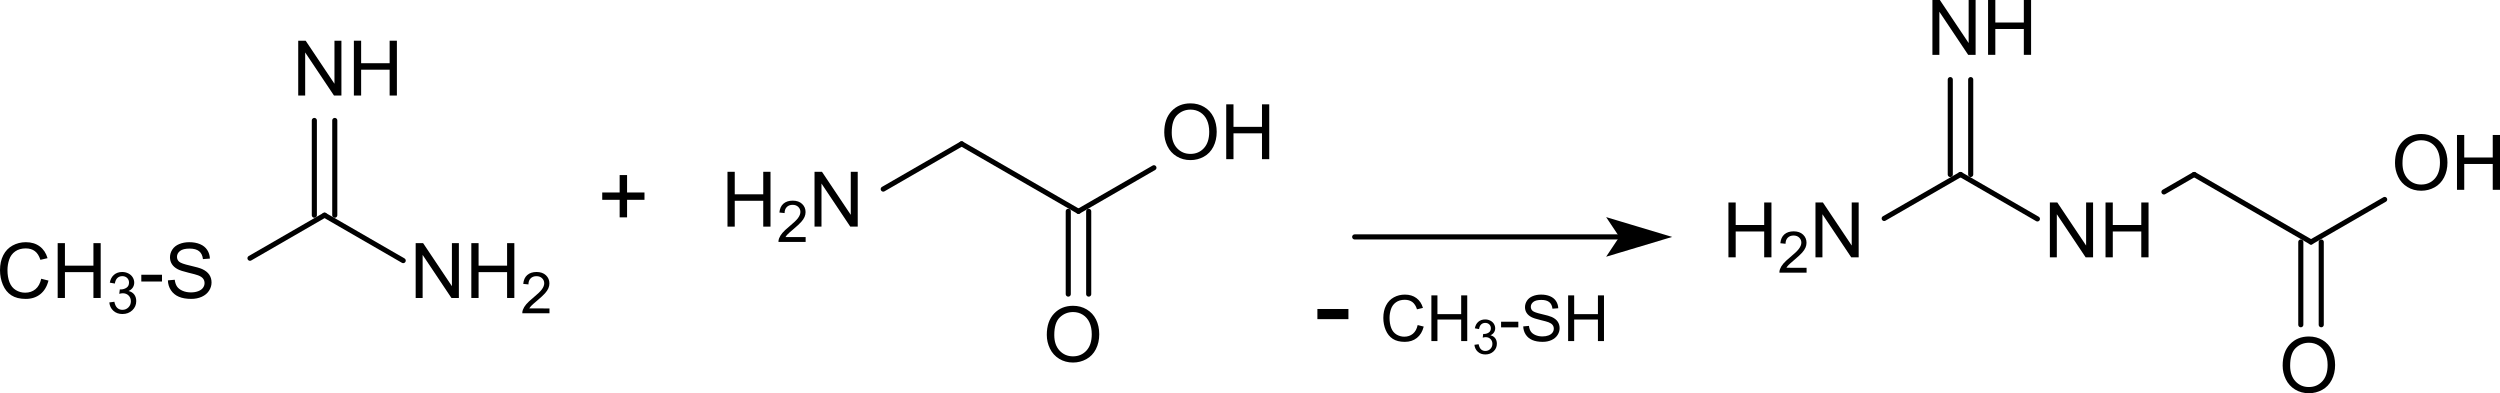 <?xml version="1.0" encoding="UTF-8" standalone="no"?>
<!-- Created with Inkscape (http://www.inkscape.org/) -->

<svg
   xmlns:dc="http://purl.org/dc/elements/1.1/"
   xmlns:cc="http://creativecommons.org/ns#"
   xmlns:rdf="http://www.w3.org/1999/02/22-rdf-syntax-ns#"
   xmlns:svg="http://www.w3.org/2000/svg"
   xmlns="http://www.w3.org/2000/svg"
   xmlns:sodipodi="http://sodipodi.sourceforge.net/DTD/sodipodi-0.dtd"
   xmlns:inkscape="http://www.inkscape.org/namespaces/inkscape"
   width="459.563"
   height="72.286"
   id="svg3651"
   version="1.1"
   inkscape:version="0.48.2 r9819"
   sodipodi:docname="GAA via S-Me.isothiourea">
  <defs
     id="defs3653" />
  <sodipodi:namedview
     id="base"
     pagecolor="#ffffff"
     bordercolor="#666666"
     borderopacity="1.0"
     inkscape:pageopacity="0.0"
     inkscape:pageshadow="2"
     inkscape:zoom="0.35"
     inkscape:cx="204.92445"
     inkscape:cy="-379.57142"
     inkscape:document-units="px"
     inkscape:current-layer="layer1"
     showgrid="false"
     fit-margin-top="0"
     fit-margin-left="0"
     fit-margin-right="0"
     fit-margin-bottom="0"
     inkscape:window-width="1280"
     inkscape:window-height="972"
     inkscape:window-x="-8"
     inkscape:window-y="-8"
     inkscape:window-maximized="1" />
  <g
     inkscape:label="Ebene 1"
     inkscape:groupmode="layer"
     id="layer1"
     transform="translate(-145.076,-80.505)">
    <path
       style="font-size:15px;stroke:#000000;stroke-width:0.939;stroke-linecap:round;font-family:Helvetica"
       d="M 191.031,127.976 204.737,120.062"
       id="line3781" />
    <path
       style="font-size:15px;stroke:#000000;stroke-width:0.939;stroke-linecap:round;font-family:Helvetica"
       d="m 204.737,120.062 14.457,8.346"
       id="line3785" />
    <path
       style="font-size:15px;stroke:#000000;stroke-width:0.939;stroke-linecap:round;font-family:Helvetica"
       d="m 202.86,120.062 0,-17.414"
       id="line3789" />
    <path
       style="font-size:15px;stroke:#000000;stroke-width:0.939;stroke-linecap:round;font-family:Helvetica"
       d="m 206.615,120.062 0,-17.414"
       id="line3791" />
    <g
       style="font-size:14.082px;fill:#000000;stroke-linecap:round;font-family:helvetica"
       id="text3793">
      <path
         d="m 152.653,131.746 1.334,0.337 c -0.28,1.096 -0.783,1.931 -1.509,2.506 -0.727,0.575 -1.615,0.863 -2.664,0.863 -1.086,0 -1.97,-0.221 -2.651,-0.664 -0.681,-0.442 -1.199,-1.083 -1.554,-1.922 -0.355,-0.839 -0.533,-1.74 -0.533,-2.702 0,-1.05 0.201,-1.965 0.602,-2.747 0.401,-0.782 0.972,-1.375 1.712,-1.781 0.74,-0.406 1.555,-0.609 2.444,-0.609 1.008,1e-5 1.856,0.257 2.544,0.77 0.688,0.513 1.167,1.235 1.437,2.166 l -1.313,0.309 c -0.234,-0.733 -0.573,-1.267 -1.018,-1.602 -0.445,-0.335 -1.004,-0.502 -1.678,-0.502 -0.775,1e-5 -1.422,0.186 -1.942,0.557 -0.52,0.371 -0.886,0.87 -1.097,1.495 -0.211,0.626 -0.316,1.271 -0.316,1.936 0,0.857 0.125,1.605 0.375,2.245 0.25,0.639 0.638,1.117 1.165,1.434 0.527,0.316 1.098,0.474 1.712,0.474 0.747,0 1.38,-0.215 1.898,-0.646 0.518,-0.431 0.869,-1.07 1.052,-1.918 z"
         style="font-size:14.082px;fill:#000000;stroke-linecap:round;font-family:helvetica"
         id="path4104" />
      <path
         d="m 155.678,135.28 0,-10.08 1.334,0 0,4.139 5.239,0 0,-4.139 1.334,0 0,10.08 -1.334,0 0,-4.751 -5.239,0 0,4.751 z"
         style="font-size:14.082px;fill:#000000;stroke-linecap:round;font-family:helvetica"
         id="path4106" />
      <path
         d="m 165.17,136.1 0.928,-0.124 c 0.107,0.526 0.288,0.905 0.544,1.137 0.256,0.232 0.568,0.348 0.936,0.348 0.437,0 0.805,-0.151 1.106,-0.454 0.301,-0.303 0.451,-0.677 0.451,-1.124 -1e-5,-0.426 -0.139,-0.778 -0.418,-1.055 -0.278,-0.277 -0.633,-0.415 -1.062,-0.415 -0.175,0 -0.394,0.034 -0.655,0.103 l 0.103,-0.815 c 0.062,0.007 0.112,0.01 0.15,0.01 0.395,0 0.751,-0.103 1.067,-0.309 0.316,-0.206 0.474,-0.524 0.474,-0.954 -1e-5,-0.34 -0.115,-0.622 -0.346,-0.846 -0.23,-0.223 -0.528,-0.335 -0.892,-0.335 -0.361,1e-5 -0.662,0.113 -0.902,0.34 -0.241,0.227 -0.395,0.567 -0.464,1.021 l -0.928,-0.165 c 0.113,-0.622 0.371,-1.104 0.774,-1.446 0.402,-0.342 0.902,-0.513 1.501,-0.513 0.413,0 0.792,0.088 1.14,0.266 0.347,0.177 0.613,0.419 0.797,0.725 0.184,0.306 0.276,0.631 0.276,0.975 -1e-5,0.327 -0.088,0.624 -0.263,0.892 -0.175,0.268 -0.435,0.481 -0.779,0.639 0.447,0.103 0.794,0.317 1.042,0.642 0.248,0.325 0.371,0.731 0.371,1.22 -1e-5,0.66 -0.241,1.22 -0.722,1.679 -0.481,0.459 -1.09,0.688 -1.826,0.688 -0.664,0 -1.214,-0.198 -1.653,-0.593 -0.438,-0.395 -0.688,-0.908 -0.75,-1.537 z"
         style="font-size:10.561px;baseline-shift:sub"
         id="path4108" />
      <path
         d="m 171.052,132.254 0,-1.245 3.802,0 0,1.245 z"
         style="font-size:14.082px;fill:#000000;stroke-linecap:round;font-family:helvetica"
         id="path4110" />
      <path
         d="m 175.941,132.041 1.258,-0.11 c 0.06,0.504 0.198,0.918 0.416,1.241 0.218,0.323 0.556,0.584 1.014,0.784 0.458,0.199 0.974,0.299 1.547,0.299 0.509,0 0.958,-0.076 1.348,-0.227 0.39,-0.151 0.68,-0.359 0.87,-0.622 0.19,-0.264 0.285,-0.551 0.285,-0.863 -1e-5,-0.316 -0.092,-0.592 -0.275,-0.829 -0.183,-0.236 -0.486,-0.434 -0.908,-0.595 -0.27,-0.105 -0.869,-0.269 -1.795,-0.492 -0.926,-0.222 -1.575,-0.432 -1.946,-0.629 -0.481,-0.252 -0.84,-0.565 -1.076,-0.939 -0.236,-0.374 -0.354,-0.792 -0.354,-1.255 -1e-5,-0.509 0.144,-0.984 0.433,-1.427 0.289,-0.442 0.71,-0.778 1.265,-1.007 0.555,-0.229 1.171,-0.344 1.85,-0.344 0.747,1e-5 1.406,0.12 1.977,0.361 0.571,0.241 1.01,0.595 1.317,1.062 0.307,0.468 0.472,0.997 0.495,1.588 l -1.279,0.096 c -0.069,-0.637 -0.301,-1.118 -0.698,-1.444 -0.397,-0.325 -0.982,-0.488 -1.757,-0.488 -0.807,1e-5 -1.395,0.148 -1.764,0.443 -0.369,0.296 -0.553,0.652 -0.553,1.069 0,0.362 0.131,0.66 0.392,0.894 0.257,0.234 0.927,0.473 2.011,0.719 1.084,0.245 1.828,0.46 2.231,0.643 0.587,0.27 1.02,0.613 1.3,1.028 0.28,0.415 0.419,0.893 0.419,1.434 -1e-5,0.536 -0.154,1.042 -0.461,1.516 -0.307,0.474 -0.748,0.843 -1.324,1.107 -0.575,0.264 -1.223,0.395 -1.942,0.395 -0.912,0 -1.677,-0.133 -2.293,-0.399 -0.617,-0.266 -1.1,-0.666 -1.451,-1.2 -0.351,-0.534 -0.535,-1.138 -0.553,-1.812 z"
         style="font-size:14.082px;fill:#000000;stroke-linecap:round;font-family:helvetica"
         id="path4112" />
    </g>
    <g
       style="font-size:14.082px;fill:#000000;stroke-linecap:round;font-family:helvetica"
       id="text3797">
      <path
         d="m 221.487,135.28 0,-10.08 1.368,0 5.294,7.914 0,-7.914 1.279,0 0,10.08 -1.368,0 -5.294,-7.921 0,7.921 z"
         style="font-size:14.082px;fill:#000000;stroke-linecap:round;font-family:helvetica"
         id="path4097" />
      <path
         d="m 231.718,135.28 0,-10.08 1.334,0 0,4.139 5.239,0 0,-4.139 1.334,0 0,10.08 -1.334,0 0,-4.751 -5.239,0 0,4.751 z"
         style="font-size:14.082px;fill:#000000;stroke-linecap:round;font-family:helvetica"
         id="path4099" />
      <path
         d="m 246.084,137.204 0,0.892 -4.997,0 c -0.007,-0.223 0.029,-0.438 0.108,-0.645 0.127,-0.34 0.331,-0.676 0.611,-1.006 0.28,-0.33 0.685,-0.712 1.214,-1.145 0.822,-0.674 1.377,-1.208 1.666,-1.601 0.289,-0.394 0.433,-0.766 0.433,-1.116 0,-0.368 -0.132,-0.678 -0.395,-0.931 -0.263,-0.253 -0.606,-0.379 -1.029,-0.379 -0.447,1e-5 -0.804,0.134 -1.073,0.402 -0.268,0.268 -0.404,0.639 -0.407,1.114 l -0.954,-0.098 c 0.065,-0.712 0.311,-1.254 0.737,-1.627 0.426,-0.373 0.999,-0.56 1.717,-0.56 0.725,0 1.3,0.201 1.722,0.603 0.423,0.402 0.634,0.901 0.634,1.495 0,0.303 -0.062,0.6 -0.186,0.892 -0.124,0.292 -0.329,0.6 -0.616,0.923 -0.287,0.323 -0.764,0.767 -1.431,1.33 -0.557,0.468 -0.914,0.785 -1.073,0.951 -0.158,0.167 -0.289,0.334 -0.392,0.503 z"
         style="font-size:10.561px;baseline-shift:sub"
         id="path4101" />
    </g>
    <g
       style="font-size:14.082px;fill:#000000;stroke-linecap:round;font-family:helvetica"
       id="text3801">
      <path
         d="m 199.896,98.067 0,-10.08 1.368,0 5.294,7.914 0,-7.914 1.279,0 0,10.08 -1.368,0 -5.294,-7.921 0,7.921 z"
         style="font-size:14.082px;fill:#000000;stroke-linecap:round;font-family:helvetica"
         id="path4092" />
      <path
         d="m 210.127,98.067 0,-10.08 1.334,0 0,4.139 5.239,0 0,-4.139 1.334,0 0,10.08 -1.334,0 0,-4.751 -5.239,0 0,4.751 z"
         style="font-size:14.082px;fill:#000000;stroke-linecap:round;font-family:helvetica"
         id="path4094" />
    </g>
    <g
       style="font-size:16.428px;fill:#000000;stroke-linecap:round;font-family:helvetica"
       id="text3803">
      <path
         d="m 258.983,120.461 0,-3.225 -3.201,0 0,-1.348 3.201,0 0,-3.201 1.364,0 0,3.201 3.201,0 0,1.348 -3.201,0 0,3.225 z"
         style="font-size:16.428px;fill:#000000;stroke-linecap:round;font-family:helvetica"
         id="path4089" />
    </g>
    <path
       style="font-size:15px;stroke:#000000;stroke-width:0.939;stroke-linecap:round;font-family:Helvetica"
       d="m 307.439,115.265 14.41,-8.318"
       id="line3807" />
    <path
       style="font-size:15px;stroke:#000000;stroke-width:0.939;stroke-linecap:round;font-family:Helvetica"
       d="m 321.849,106.948 21.479,12.401"
       id="line3811" />
    <path
       style="font-size:15px;stroke:#000000;stroke-width:0.939;stroke-linecap:round;font-family:Helvetica"
       d="m 343.328,119.349 13.866,-8.008"
       id="line3815" />
    <path
       style="font-size:15px;stroke:#000000;stroke-width:0.939;stroke-linecap:round;font-family:Helvetica"
       d="m 345.206,119.349 0,15.217"
       id="line3819" />
    <path
       style="font-size:15px;stroke:#000000;stroke-width:0.939;stroke-linecap:round;font-family:Helvetica"
       d="m 341.45,119.349 0,15.217"
       id="line3821" />
    <g
       style="font-size:14.082px;fill:#000000;stroke-linecap:round;font-family:helvetica"
       id="text3823">
      <path
         d="m 278.807,122.165 0,-10.08 1.334,0 0,4.139 5.239,0 0,-4.139 1.334,0 0,10.08 -1.334,0 0,-4.751 -5.239,0 0,4.751 z"
         style="font-size:14.082px;fill:#000000;stroke-linecap:round;font-family:helvetica"
         id="path4077" />
      <path
         d="m 293.173,124.089 0,0.892 -4.997,0 c -0.007,-0.223 0.029,-0.438 0.108,-0.645 0.127,-0.34 0.331,-0.676 0.611,-1.006 0.28,-0.33 0.685,-0.712 1.214,-1.145 0.822,-0.674 1.377,-1.208 1.666,-1.601 0.289,-0.394 0.433,-0.766 0.433,-1.116 -1e-5,-0.368 -0.132,-0.678 -0.395,-0.931 -0.263,-0.253 -0.606,-0.379 -1.029,-0.379 -0.447,1e-5 -0.804,0.134 -1.073,0.402 -0.268,0.268 -0.404,0.639 -0.407,1.114 l -0.954,-0.098 c 0.065,-0.712 0.311,-1.254 0.737,-1.627 0.426,-0.373 0.999,-0.56 1.717,-0.56 0.725,1e-5 1.3,0.201 1.722,0.603 0.423,0.402 0.634,0.901 0.634,1.495 -1e-5,0.303 -0.062,0.6 -0.186,0.892 -0.124,0.292 -0.329,0.6 -0.616,0.923 -0.287,0.323 -0.764,0.767 -1.431,1.33 -0.557,0.468 -0.914,0.785 -1.073,0.951 -0.158,0.167 -0.289,0.334 -0.392,0.503 z"
         style="font-size:10.561px;baseline-shift:sub"
         id="path4079" />
      <path
         d="m 294.807,122.165 0,-10.08 1.368,0 5.294,7.914 0,-7.914 1.279,0 0,10.08 -1.368,0 -5.294,-7.921 0,7.921 z"
         style="font-size:14.082px;fill:#000000;stroke-linecap:round;font-family:helvetica"
         id="path4081" />
    </g>
    <g
       style="font-size:14.082px;fill:#000000;stroke-linecap:round;font-family:helvetica"
       id="text3827">
      <path
         d="m 337.503,142.068 c 0,-1.673 0.449,-2.983 1.348,-3.929 0.898,-0.947 2.058,-1.42 3.479,-1.42 0.931,1e-5 1.769,0.222 2.517,0.667 0.747,0.445 1.317,1.065 1.709,1.86 0.392,0.795 0.588,1.697 0.588,2.706 -1e-5,1.022 -0.206,1.937 -0.619,2.743 -0.413,0.807 -0.997,1.418 -1.753,1.832 -0.756,0.415 -1.572,0.622 -2.448,0.622 -0.949,0 -1.797,-0.229 -2.544,-0.688 -0.747,-0.458 -1.313,-1.084 -1.698,-1.877 -0.385,-0.793 -0.578,-1.632 -0.578,-2.517 z m 1.375,0.021 c 0,1.215 0.327,2.172 0.98,2.871 0.653,0.699 1.473,1.049 2.458,1.049 1.004,0 1.83,-0.353 2.479,-1.059 0.649,-0.706 0.973,-1.707 0.973,-3.005 -1e-5,-0.821 -0.139,-1.537 -0.416,-2.149 -0.277,-0.612 -0.683,-1.086 -1.217,-1.423 -0.534,-0.337 -1.133,-0.505 -1.798,-0.505 -0.944,1e-5 -1.757,0.324 -2.437,0.973 -0.681,0.649 -1.021,1.732 -1.021,3.249 z"
         style="font-size:14.082px;fill:#000000;stroke-linecap:round;font-family:helvetica"
         id="path4074" />
    </g>
    <g
       style="font-size:14.082px;fill:#000000;stroke-linecap:round;font-family:helvetica"
       id="text3829">
      <path
         d="m 359.095,104.855 c 0,-1.673 0.449,-2.983 1.348,-3.929 0.898,-0.947 2.058,-1.42 3.479,-1.42 0.931,1e-5 1.769,0.222 2.517,0.667 0.747,0.445 1.317,1.065 1.709,1.86 0.392,0.795 0.588,1.697 0.588,2.706 -10e-6,1.022 -0.206,1.937 -0.619,2.743 -0.413,0.807 -0.997,1.418 -1.753,1.832 -0.756,0.415 -1.572,0.622 -2.448,0.622 -0.949,0 -1.797,-0.229 -2.544,-0.688 -0.747,-0.458 -1.313,-1.084 -1.698,-1.877 -0.385,-0.793 -0.578,-1.632 -0.578,-2.517 z m 1.375,0.021 c 0,1.215 0.327,2.172 0.98,2.871 0.653,0.699 1.473,1.049 2.458,1.049 1.004,1e-5 1.83,-0.353 2.479,-1.059 0.649,-0.706 0.973,-1.707 0.973,-3.005 -10e-6,-0.821 -0.139,-1.537 -0.416,-2.149 -0.277,-0.612 -0.683,-1.086 -1.217,-1.423 -0.534,-0.337 -1.133,-0.505 -1.798,-0.505 -0.944,1e-5 -1.757,0.324 -2.437,0.973 -0.681,0.649 -1.021,1.732 -1.021,3.249 z"
         style="font-size:14.082px;fill:#000000;stroke-linecap:round;font-family:helvetica"
         id="path4069" />
      <path
         d="m 370.488,109.764 0,-10.08 1.334,0 0,4.139 5.239,0 0,-4.139 1.334,0 0,10.08 -1.334,0 0,-4.751 -5.239,0 0,4.751 z"
         style="font-size:14.082px;fill:#000000;stroke-linecap:round;font-family:helvetica"
         id="path4071" />
    </g>
    <path
       transform="matrix(0.939,0,0,0.939,60.542,29.424)"
       style="font-size:15px;fill:none;stroke:#000000;stroke-width:1;stroke-linecap:round;font-family:Helvetica"
       d="m 355.23,100.78 52.41,0"
       id="polyline3831" />
    <path
       transform="matrix(0.939,0,0,0.939,60.542,29.424)"
       style="font-size:15px;fill:#000000;fill-rule:evenodd;stroke:#000000;stroke-width:1;stroke-linecap:round;font-family:Helvetica"
       d="m 415.64,100.78 -10,-3 2,3 -2,3 z"
       id="polygon3833" />
    <path
       style="font-size:15px;stroke:#000000;stroke-width:0.939;stroke-linecap:round;font-family:Helvetica"
       d="m 571.778,124.991 0,15.208"
       id="line3837" />
    <path
       style="font-size:15px;stroke:#000000;stroke-width:0.939;stroke-linecap:round;font-family:Helvetica"
       d="m 568.023,124.991 0,15.208"
       id="line3839" />
    <path
       style="font-size:15px;stroke:#000000;stroke-width:0.939;stroke-linecap:round;font-family:Helvetica"
       d="m 569.9,124.991 13.537,-7.82"
       id="line3843" />
    <path
       style="font-size:15px;stroke:#000000;stroke-width:0.939;stroke-linecap:round;font-family:Helvetica"
       d="m 505.463,112.58 14.138,8.167"
       id="line3847" />
    <path
       style="font-size:15px;stroke:#000000;stroke-width:0.939;stroke-linecap:round;font-family:Helvetica"
       d="m 542.864,115.791 5.557,-3.211"
       id="line3851" />
    <path
       style="font-size:15px;stroke:#000000;stroke-width:0.939;stroke-linecap:round;font-family:Helvetica"
       d="m 548.421,112.58 21.479,12.411"
       id="line3855" />
    <path
       style="font-size:15px;stroke:#000000;stroke-width:0.939;stroke-linecap:round;font-family:Helvetica"
       d="m 491.438,120.663 14.025,-8.083"
       id="line3859" />
    <path
       style="font-size:15px;stroke:#000000;stroke-width:0.939;stroke-linecap:round;font-family:Helvetica"
       d="m 503.586,112.58 0,-17.442"
       id="line3863" />
    <path
       style="font-size:15px;stroke:#000000;stroke-width:0.939;stroke-linecap:round;font-family:Helvetica"
       d="m 507.341,112.58 0,-17.442"
       id="line3865" />
    <g
       style="font-size:14.082px;fill:#000000;stroke-linecap:round;font-family:helvetica"
       id="text3867">
      <path
         d="m 462.806,127.807 0,-10.08 1.334,0 0,4.139 5.239,0 0,-4.139 1.334,0 0,10.08 -1.334,0 0,-4.751 -5.239,0 0,4.751 z"
         style="font-size:14.082px;fill:#000000;stroke-linecap:round;font-family:helvetica"
         id="path4051" />
      <path
         d="m 477.172,129.731 0,0.892 -4.997,0 c -0.007,-0.223 0.029,-0.438 0.108,-0.645 0.127,-0.34 0.331,-0.676 0.611,-1.006 0.28,-0.33 0.685,-0.712 1.214,-1.145 0.822,-0.674 1.377,-1.208 1.666,-1.601 0.289,-0.394 0.433,-0.766 0.433,-1.116 0,-0.368 -0.132,-0.678 -0.395,-0.931 -0.263,-0.253 -0.606,-0.379 -1.029,-0.379 -0.447,0 -0.804,0.134 -1.073,0.402 -0.268,0.268 -0.404,0.639 -0.407,1.114 l -0.954,-0.098 c 0.065,-0.712 0.311,-1.254 0.737,-1.627 0.426,-0.373 0.999,-0.559 1.717,-0.56 0.725,1e-5 1.3,0.201 1.722,0.603 0.423,0.402 0.634,0.901 0.634,1.495 0,0.303 -0.062,0.6 -0.186,0.892 -0.124,0.292 -0.329,0.6 -0.616,0.923 -0.287,0.323 -0.764,0.767 -1.431,1.33 -0.557,0.468 -0.914,0.785 -1.073,0.951 -0.158,0.167 -0.289,0.334 -0.392,0.503 z"
         style="font-size:10.561px;baseline-shift:sub"
         id="path4053" />
      <path
         d="m 478.806,127.807 0,-10.08 1.368,0 5.294,7.914 0,-7.914 1.279,0 0,10.08 -1.368,0 -5.294,-7.921 0,7.921 z"
         style="font-size:14.082px;fill:#000000;stroke-linecap:round;font-family:helvetica"
         id="path4055" />
    </g>
    <g
       style="font-size:14.082px;fill:#000000;stroke-linecap:round;font-family:helvetica"
       id="text3871">
      <path
         d="m 521.894,127.807 0,-10.08 1.368,0 5.294,7.914 0,-7.914 1.279,0 0,10.08 -1.368,0 -5.294,-7.921 0,7.921 z"
         style="font-size:14.082px;fill:#000000;stroke-linecap:round;font-family:helvetica"
         id="path4046" />
      <path
         d="m 532.125,127.807 0,-10.08 1.334,0 0,4.139 5.239,0 0,-4.139 1.334,0 0,10.08 -1.334,0 0,-4.751 -5.239,0 0,4.751 z"
         style="font-size:14.082px;fill:#000000;stroke-linecap:round;font-family:helvetica"
         id="path4048" />
    </g>
    <g
       style="font-size:14.082px;fill:#000000;stroke-linecap:round;font-family:helvetica"
       id="text3873">
      <path
         d="m 500.302,90.585 0,-10.08 1.368,0 5.294,7.914 0,-7.914 1.279,0 0,10.08 -1.368,0 -5.294,-7.921 0,7.921 z"
         style="font-size:14.082px;fill:#000000;stroke-linecap:round;font-family:helvetica"
         id="path4041" />
      <path
         d="m 510.533,90.585 0,-10.08 1.334,0 0,4.139 5.239,0 0,-4.139 1.334,0 0,10.08 -1.334,0 0,-4.751 -5.239,0 0,4.751 z"
         style="font-size:14.082px;fill:#000000;stroke-linecap:round;font-family:helvetica"
         id="path4043" />
    </g>
    <g
       style="font-size:14.082px;fill:#000000;stroke-linecap:round;font-family:helvetica"
       id="text3875">
      <path
         d="m 564.686,147.71 c 0,-1.673 0.449,-2.983 1.348,-3.929 0.898,-0.947 2.058,-1.42 3.479,-1.42 0.931,1e-5 1.769,0.222 2.517,0.667 0.747,0.445 1.317,1.065 1.709,1.86 0.392,0.795 0.588,1.697 0.588,2.706 -10e-6,1.022 -0.206,1.937 -0.619,2.743 -0.413,0.807 -0.997,1.418 -1.753,1.832 -0.756,0.415 -1.572,0.622 -2.448,0.622 -0.949,0 -1.797,-0.229 -2.544,-0.688 -0.747,-0.458 -1.313,-1.084 -1.698,-1.877 -0.385,-0.793 -0.578,-1.632 -0.578,-2.517 z m 1.375,0.021 c -1e-5,1.215 0.327,2.172 0.98,2.871 0.653,0.699 1.473,1.049 2.458,1.049 1.004,0 1.83,-0.353 2.479,-1.059 0.649,-0.706 0.973,-1.707 0.973,-3.005 -10e-6,-0.821 -0.139,-1.537 -0.416,-2.149 -0.277,-0.612 -0.683,-1.086 -1.217,-1.423 -0.534,-0.337 -1.133,-0.505 -1.798,-0.505 -0.944,1e-5 -1.757,0.324 -2.437,0.973 -0.681,0.649 -1.021,1.732 -1.021,3.249 z"
         style="font-size:14.082px;fill:#000000;stroke-linecap:round;font-family:helvetica"
         id="path4038" />
    </g>
    <g
       style="font-size:14.082px;fill:#000000;stroke-linecap:round;font-family:helvetica"
       id="text3877">
      <path
         d="m 585.338,110.487 c 0,-1.673 0.449,-2.983 1.348,-3.929 0.898,-0.947 2.058,-1.42 3.479,-1.42 0.931,1e-5 1.769,0.222 2.517,0.667 0.747,0.445 1.317,1.065 1.709,1.86 0.392,0.795 0.588,1.697 0.588,2.706 -10e-6,1.022 -0.206,1.937 -0.619,2.743 -0.413,0.807 -0.997,1.418 -1.753,1.832 -0.756,0.415 -1.572,0.622 -2.448,0.622 -0.949,0 -1.797,-0.229 -2.544,-0.688 -0.747,-0.458 -1.313,-1.084 -1.698,-1.877 -0.385,-0.793 -0.578,-1.632 -0.578,-2.517 z m 1.375,0.021 c 0,1.215 0.327,2.172 0.98,2.871 0.653,0.699 1.473,1.049 2.458,1.049 1.004,0 1.83,-0.353 2.479,-1.059 0.649,-0.706 0.973,-1.707 0.973,-3.005 0,-0.821 -0.139,-1.537 -0.416,-2.149 -0.277,-0.612 -0.683,-1.086 -1.217,-1.423 -0.534,-0.337 -1.133,-0.505 -1.798,-0.505 -0.944,1e-5 -1.757,0.324 -2.437,0.973 -0.681,0.649 -1.021,1.732 -1.021,3.249 z"
         style="font-size:14.082px;fill:#000000;stroke-linecap:round;font-family:helvetica"
         id="path4033" />
      <path
         d="m 596.732,115.397 0,-10.08 1.334,0 0,4.139 5.239,0 0,-4.139 1.334,0 0,10.08 -1.334,0 0,-4.751 -5.239,0 0,4.751 z"
         style="font-size:14.082px;fill:#000000;stroke-linecap:round;font-family:helvetica"
         id="path4035" />
    </g>
    <g
       style="font-size:21.122px;fill:#000000;stroke-linecap:round;font-family:helvetica"
       id="text3879">
      <path
         d="m 387.247,139.172 0,-1.867 5.703,0 0,1.867 z"
         style="font-size:21.122px;fill:#000000;stroke-linecap:round;font-family:helvetica"
         id="path4030" />
    </g>
    <g
       style="font-size:11.735px;fill:#000000;stroke-linecap:round;font-family:helvetica"
       id="text3881">
      <path
         d="m 405.68,140.258 1.112,0.281 c -0.233,0.913 -0.652,1.609 -1.258,2.089 -0.605,0.479 -1.346,0.719 -2.22,0.719 -0.905,0 -1.642,-0.184 -2.209,-0.553 -0.567,-0.369 -0.999,-0.902 -1.295,-1.601 -0.296,-0.699 -0.444,-1.45 -0.444,-2.252 0,-0.875 0.167,-1.638 0.501,-2.289 0.334,-0.651 0.81,-1.146 1.427,-1.484 0.617,-0.338 1.296,-0.507 2.037,-0.507 0.84,10e-6 1.547,0.214 2.12,0.642 0.573,0.428 0.972,1.029 1.198,1.805 l -1.094,0.258 c -0.195,-0.611 -0.477,-1.056 -0.848,-1.335 -0.371,-0.279 -0.837,-0.418 -1.398,-0.418 -0.646,1e-5 -1.185,0.155 -1.619,0.464 -0.434,0.309 -0.738,0.725 -0.914,1.246 -0.176,0.521 -0.264,1.059 -0.264,1.613 0,0.714 0.104,1.338 0.312,1.871 0.208,0.533 0.532,0.931 0.971,1.195 0.439,0.264 0.915,0.395 1.427,0.395 0.623,0 1.15,-0.18 1.581,-0.539 0.432,-0.359 0.724,-0.892 0.877,-1.599 z"
         style="font-size:11.735px;fill:#000000;stroke-linecap:round;font-family:helvetica"
         id="path4017" />
      <path
         d="m 408.201,143.203 0,-8.4 1.112,0 0,3.449 4.366,0 0,-3.449 1.112,0 0,8.4 -1.112,0 0,-3.959 -4.366,0 0,3.959 z"
         style="font-size:11.735px;fill:#000000;stroke-linecap:round;font-family:helvetica"
         id="path4019" />
      <path
         d="m 416.111,143.887 0.774,-0.103 c 0.089,0.438 0.24,0.754 0.453,0.948 0.213,0.193 0.473,0.29 0.78,0.29 0.364,0 0.671,-0.126 0.922,-0.378 0.251,-0.252 0.376,-0.564 0.376,-0.937 0,-0.355 -0.116,-0.648 -0.348,-0.879 -0.232,-0.231 -0.527,-0.346 -0.885,-0.346 -0.146,0 -0.328,0.029 -0.546,0.086 l 0.086,-0.679 c 0.052,0.006 0.093,0.009 0.125,0.009 0.329,0 0.626,-0.086 0.89,-0.258 0.264,-0.172 0.395,-0.437 0.395,-0.795 -10e-6,-0.284 -0.096,-0.519 -0.288,-0.705 -0.192,-0.186 -0.44,-0.279 -0.743,-0.279 -0.301,0 -0.551,0.095 -0.752,0.284 -0.201,0.189 -0.329,0.473 -0.387,0.851 l -0.774,-0.138 c 0.095,-0.519 0.309,-0.92 0.645,-1.205 0.335,-0.285 0.752,-0.428 1.251,-0.428 0.344,0 0.66,0.074 0.95,0.221 0.289,0.148 0.511,0.349 0.664,0.604 0.153,0.255 0.23,0.526 0.23,0.812 -10e-6,0.272 -0.073,0.52 -0.219,0.743 -0.146,0.223 -0.362,0.401 -0.649,0.533 0.372,0.086 0.662,0.264 0.868,0.535 0.206,0.271 0.309,0.61 0.309,1.016 0,0.55 -0.201,1.016 -0.602,1.399 -0.401,0.382 -0.908,0.574 -1.521,0.574 -0.553,0 -1.012,-0.165 -1.377,-0.494 -0.365,-0.329 -0.574,-0.756 -0.625,-1.281 z"
         style="font-size:8.801px;baseline-shift:sub"
         id="path4021" />
      <path
         d="m 421.013,140.682 0,-1.037 3.169,0 0,1.037 z"
         style="font-size:11.735px;fill:#000000;stroke-linecap:round;font-family:helvetica"
         id="path4023" />
      <path
         d="m 425.087,140.504 1.049,-0.092 c 0.05,0.42 0.165,0.765 0.347,1.034 0.181,0.269 0.463,0.487 0.845,0.653 0.382,0.166 0.812,0.249 1.289,0.249 0.424,0 0.798,-0.063 1.123,-0.189 0.325,-0.126 0.566,-0.299 0.725,-0.519 0.159,-0.22 0.238,-0.459 0.238,-0.719 -1e-5,-0.264 -0.076,-0.494 -0.229,-0.69 -0.153,-0.197 -0.405,-0.362 -0.756,-0.496 -0.225,-0.088 -0.724,-0.224 -1.495,-0.41 -0.772,-0.185 -1.312,-0.36 -1.622,-0.524 -0.401,-0.21 -0.7,-0.471 -0.897,-0.782 -0.197,-0.311 -0.295,-0.66 -0.295,-1.046 0,-0.424 0.12,-0.82 0.361,-1.189 0.241,-0.369 0.592,-0.648 1.054,-0.839 0.462,-0.191 0.976,-0.286 1.541,-0.286 0.623,10e-6 1.172,0.1 1.647,0.301 0.476,0.201 0.841,0.496 1.097,0.885 0.256,0.39 0.393,0.831 0.413,1.324 l -1.066,0.08 c -0.057,-0.531 -0.251,-0.932 -0.582,-1.203 -0.33,-0.271 -0.818,-0.407 -1.464,-0.407 -0.672,1e-5 -1.162,0.123 -1.47,0.37 -0.307,0.246 -0.461,0.543 -0.461,0.891 -10e-6,0.302 0.109,0.55 0.327,0.745 0.214,0.195 0.773,0.394 1.676,0.599 0.903,0.204 1.523,0.383 1.859,0.536 0.489,0.225 0.85,0.511 1.083,0.857 0.233,0.346 0.35,0.744 0.35,1.195 0,0.447 -0.128,0.868 -0.384,1.263 -0.256,0.395 -0.624,0.703 -1.103,0.922 -0.479,0.22 -1.019,0.329 -1.619,0.329 -0.76,0 -1.397,-0.111 -1.911,-0.332 -0.514,-0.222 -0.917,-0.555 -1.209,-1 -0.292,-0.445 -0.446,-0.948 -0.461,-1.51 z"
         style="font-size:11.735px;fill:#000000;stroke-linecap:round;font-family:helvetica"
         id="path4025" />
      <path
         d="m 433.338,143.203 0,-8.4 1.112,0 0,3.449 4.366,0 0,-3.449 1.112,0 0,8.4 -1.112,0 0,-3.959 -4.366,0 0,3.959 z"
         style="font-size:11.735px;fill:#000000;stroke-linecap:round;font-family:helvetica"
         id="path4027" />
    </g>
  </g>
</svg>
